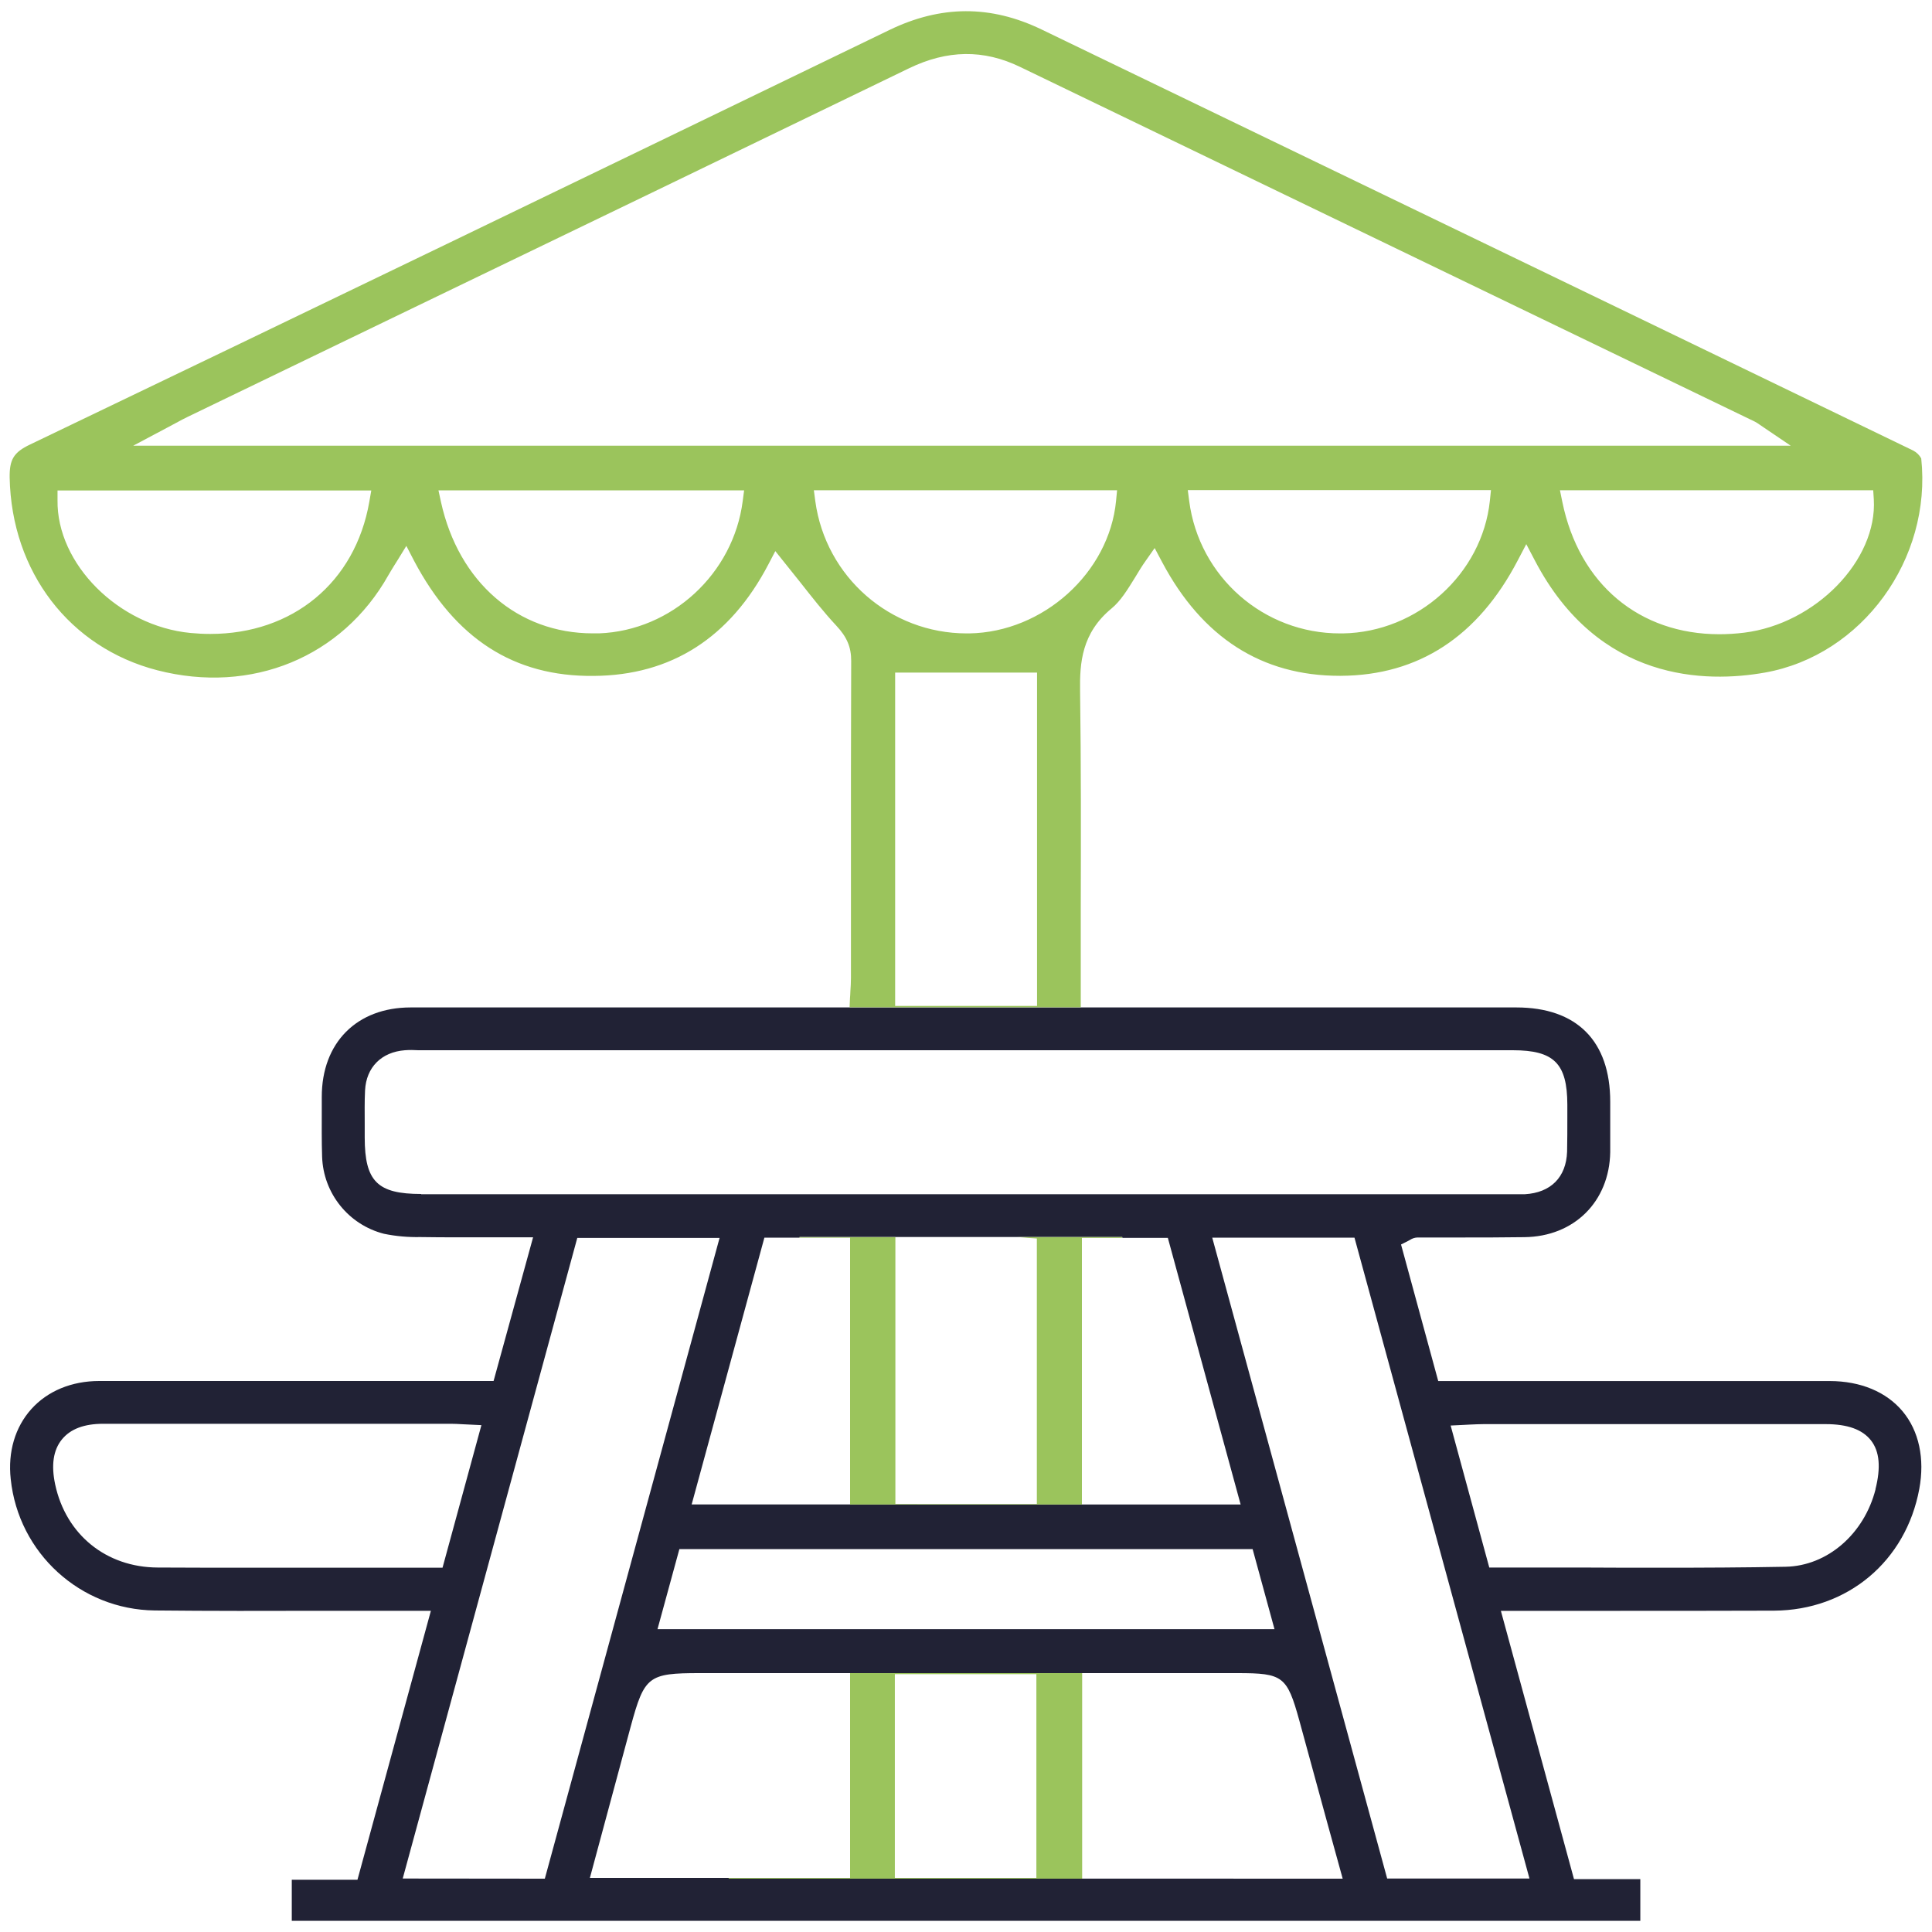 <?xml version="1.0" encoding="UTF-8"?>
<svg width="40px" height="40px" viewBox="0 0 40 40" version="1.1" xmlns="http://www.w3.org/2000/svg" xmlns:xlink="http://www.w3.org/1999/xlink">
    <title>area-de-usos-multiples</title>
    <g id="Page-1" stroke="none" stroke-width="1" fill="none" fill-rule="evenodd">
        <g id="PSR-LANDING" transform="translate(-1110, -1088)" fill-rule="nonzero">
            <g id="area-de-usos-multiples" transform="translate(1110, 1088)">
                <rect id="Rectangle" x="0" y="0" width="40" height="40"></rect>
                <path d="M39.393,29.222 C39.056,28.817 38.521,28.594 37.884,28.593 C36.139,28.593 34.394,28.593 32.649,28.593 L29.777,28.593 L29.007,25.766 L29.154,25.692 C29.168,25.685 29.181,25.678 29.194,25.67 C29.239,25.64 29.292,25.623 29.346,25.621 L30.183,25.621 C30.634,25.621 31.102,25.621 31.56,25.614 C32.59,25.603 33.32,24.879 33.338,23.854 C33.338,23.598 33.338,23.337 33.338,23.083 L33.338,22.81 C33.338,21.552 32.645,20.858 31.394,20.858 L12.085,20.858 C10.891,20.858 9.697,20.858 8.502,20.858 C7.389,20.858 6.662,21.586 6.662,22.709 L6.662,22.973 C6.662,23.293 6.658,23.626 6.669,23.95 C6.694,24.706 7.215,25.356 7.949,25.544 C8.196,25.595 8.448,25.617 8.701,25.612 C9.181,25.619 9.654,25.618 10.157,25.617 L10.774,25.617 L11.037,25.617 L10.219,28.592 L7.393,28.592 C5.614,28.592 3.834,28.592 2.055,28.592 C1.484,28.592 0.985,28.799 0.649,29.173 C0.313,29.546 0.16,30.061 0.222,30.623 C0.382,32.156 1.664,33.325 3.205,33.343 C4.362,33.355 5.538,33.353 6.676,33.35 L8.196,33.35 L8.921,33.35 L7.401,38.918 L6.041,38.918 L6.041,39.768 L33.961,39.768 L33.961,38.906 L32.588,38.906 L31.074,33.351 L31.816,33.351 C32.315,33.351 32.817,33.351 33.318,33.351 C34.438,33.351 35.594,33.351 36.73,33.347 C38.25,33.338 39.46,32.325 39.737,30.826 C39.853,30.198 39.73,29.627 39.393,29.222 Z M8.72,24.72 C7.814,24.72 7.552,24.458 7.551,23.553 C7.551,23.461 7.551,23.368 7.551,23.276 C7.551,23.047 7.546,22.811 7.558,22.576 C7.582,22.096 7.898,21.781 8.383,21.744 C8.478,21.737 8.57,21.738 8.659,21.744 L31.321,21.744 C32.174,21.744 32.448,22.018 32.45,22.87 C32.45,22.96 32.45,23.05 32.45,23.141 C32.45,23.371 32.45,23.609 32.445,23.845 C32.426,24.374 32.108,24.693 31.573,24.725 C31.529,24.725 31.486,24.725 31.444,24.725 L8.72,24.725 L8.72,24.72 Z M16.553,31.148 L14.32,31.148 L15.826,25.624 L16.554,25.624 L16.554,25.611 L23.237,25.611 L23.237,25.629 L24.179,25.629 L25.686,31.149 L16.553,31.148 Z M25.934,32.072 L26.387,33.73 L13.613,33.73 L14.066,32.072 L25.934,32.072 Z M8.057,32.458 L5.27,32.458 C4.602,32.458 3.93,32.458 3.264,32.454 C2.198,32.449 1.364,31.773 1.142,30.733 C1.057,30.333 1.103,30.023 1.28,29.804 C1.457,29.585 1.742,29.478 2.136,29.478 C4.404,29.478 6.67,29.478 8.936,29.478 L9.336,29.478 C9.411,29.478 9.485,29.482 9.57,29.487 L9.717,29.494 L9.967,29.506 L9.162,32.458 L8.057,32.458 Z M8.338,38.893 L11.952,25.63 L14.898,25.63 L11.28,38.896 L8.338,38.893 Z M15.09,38.893 L15.09,38.88 L12.213,38.88 L12.522,37.734 C12.701,37.066 12.88,36.402 13.059,35.743 C13.342,34.703 13.422,34.64 14.49,34.64 L25.621,34.64 C26.564,34.64 26.647,34.704 26.901,35.621 C27.092,36.322 27.284,37.022 27.479,37.736 L27.799,38.896 L15.09,38.893 Z M31.666,38.893 L28.72,38.893 L25.098,25.624 L28.043,25.624 L31.666,38.893 Z M38.832,30.831 C38.596,31.762 37.83,32.422 36.968,32.438 C36.122,32.454 35.266,32.458 34.417,32.458 C33.845,32.458 33.277,32.458 32.715,32.454 C32.141,32.454 31.565,32.454 30.986,32.454 L30.834,32.454 L30.034,29.514 L30.283,29.502 L30.438,29.494 C30.539,29.49 30.626,29.485 30.717,29.485 C33.077,29.485 35.438,29.485 37.798,29.485 C38.253,29.485 38.56,29.596 38.738,29.824 C38.915,30.052 38.943,30.383 38.829,30.834 L38.832,30.831 Z" id="Shape" fill="#212235"></path>
                <path d="M39.777,9.491 C39.738,9.42 39.679,9.363 39.606,9.326 C35.54,7.36 31.404,5.36 27.403,3.43 L21.568,0.612 C20.512,0.102 19.48,0.105 18.412,0.622 C12.122,3.666 6.442,6.413 0.621,9.204 C0.284,9.364 0.194,9.514 0.2,9.891 C0.24,11.84 1.44,13.408 3.256,13.877 C5.208,14.38 7.086,13.607 8.041,11.909 C8.078,11.842 8.121,11.777 8.162,11.708 C8.183,11.674 8.206,11.638 8.23,11.6 L8.413,11.302 L8.573,11.611 C9.426,13.224 10.641,14.011 12.289,13.994 C13.895,13.984 15.114,13.206 15.911,11.68 L16.052,11.41 L16.244,11.65 C16.352,11.784 16.458,11.918 16.564,12.05 C16.816,12.37 17.054,12.674 17.318,12.957 C17.536,13.19 17.624,13.401 17.623,13.683 C17.617,15.25 17.617,16.842 17.618,18.382 L17.618,20.251 C17.618,20.343 17.612,20.434 17.606,20.529 C17.606,20.573 17.601,20.618 17.598,20.666 L17.59,20.855 L22.376,20.855 L22.376,20.656 C22.376,20.055 22.376,19.459 22.376,18.867 C22.38,17.3 22.383,15.821 22.362,14.307 C22.353,13.721 22.396,13.107 23.014,12.597 C23.202,12.442 23.343,12.21 23.494,11.966 C23.564,11.85 23.638,11.726 23.718,11.614 L23.906,11.347 L24.059,11.635 C24.888,13.199 26.124,13.992 27.734,13.992 L27.761,13.992 C29.368,13.983 30.6,13.18 31.422,11.605 L31.6,11.266 L31.778,11.605 C33.096,14.126 35.327,14.14 36.54,13.925 C38.552,13.568 40,11.578 39.777,9.491 Z M7.646,10.39 C7.353,12.065 6.054,13.125 4.354,13.125 C4.219,13.125 4.082,13.118 3.944,13.105 C2.457,12.962 1.17,11.675 1.191,10.353 L1.191,10.155 L7.687,10.155 L7.646,10.39 Z M15.377,10.374 C15.184,11.878 13.907,13.055 12.406,13.113 C12.362,13.113 12.318,13.113 12.274,13.113 C10.722,13.113 9.496,12.057 9.13,10.393 L9.078,10.153 L15.406,10.153 L15.377,10.374 Z M21.471,20.827 L18.533,20.827 L18.533,13.925 L21.471,13.925 L21.471,20.827 Z M23.107,10.369 C22.964,11.857 21.6,13.089 20.067,13.114 L20.013,13.114 C18.431,13.113 17.094,11.944 16.88,10.377 L16.85,10.15 L23.128,10.15 L23.107,10.369 Z M30.846,10.369 C30.686,11.882 29.351,13.089 27.802,13.114 L27.749,13.114 C26.165,13.118 24.825,11.944 24.621,10.373 L24.592,10.147 L30.869,10.147 L30.846,10.369 Z M2.758,9.228 L3.467,8.851 L3.647,8.755 C3.743,8.703 3.818,8.662 3.897,8.625 L8.068,6.61 C11.592,4.91 15.237,3.15 18.818,1.415 C19.612,1.03 20.365,1.02 21.119,1.385 C26.191,3.833 31.262,6.281 36.333,8.73 C36.37,8.75 36.406,8.772 36.44,8.798 L36.534,8.862 L37.075,9.228 L2.758,9.228 Z M36.11,13.099 C35.939,13.12 35.768,13.131 35.596,13.131 C33.945,13.131 32.695,12.098 32.346,10.39 L32.297,10.15 L38.783,10.15 L38.795,10.338 C38.87,11.6 37.59,12.916 36.11,13.099 Z" id="Shape" fill="#9BC45C"></path>
                <path d="M21.206,25.622 L21.282,25.629 L21.467,25.642 L21.467,31.139 L18.538,31.139 L18.538,25.614 L16.55,25.614 L16.55,25.626 L17.6,25.626 L17.6,31.15 L22.4,31.15 L22.4,25.63 L23.232,25.63 L23.232,25.613 L21.055,25.613 C21.106,25.614 21.155,25.618 21.206,25.622 Z" id="Path" fill="#9BC45C"></path>
                <path d="M17.6,38.88 L15.086,38.88 L15.086,38.896 L22.405,38.896 L22.405,34.64 L17.6,34.64 L17.6,38.88 Z M18.527,34.662 L21.457,34.662 L21.457,38.88 L18.527,38.88 L18.527,34.662 Z" id="Shape" fill="#9BC45C"></path>
            </g>
        </g>
    </g>
</svg>